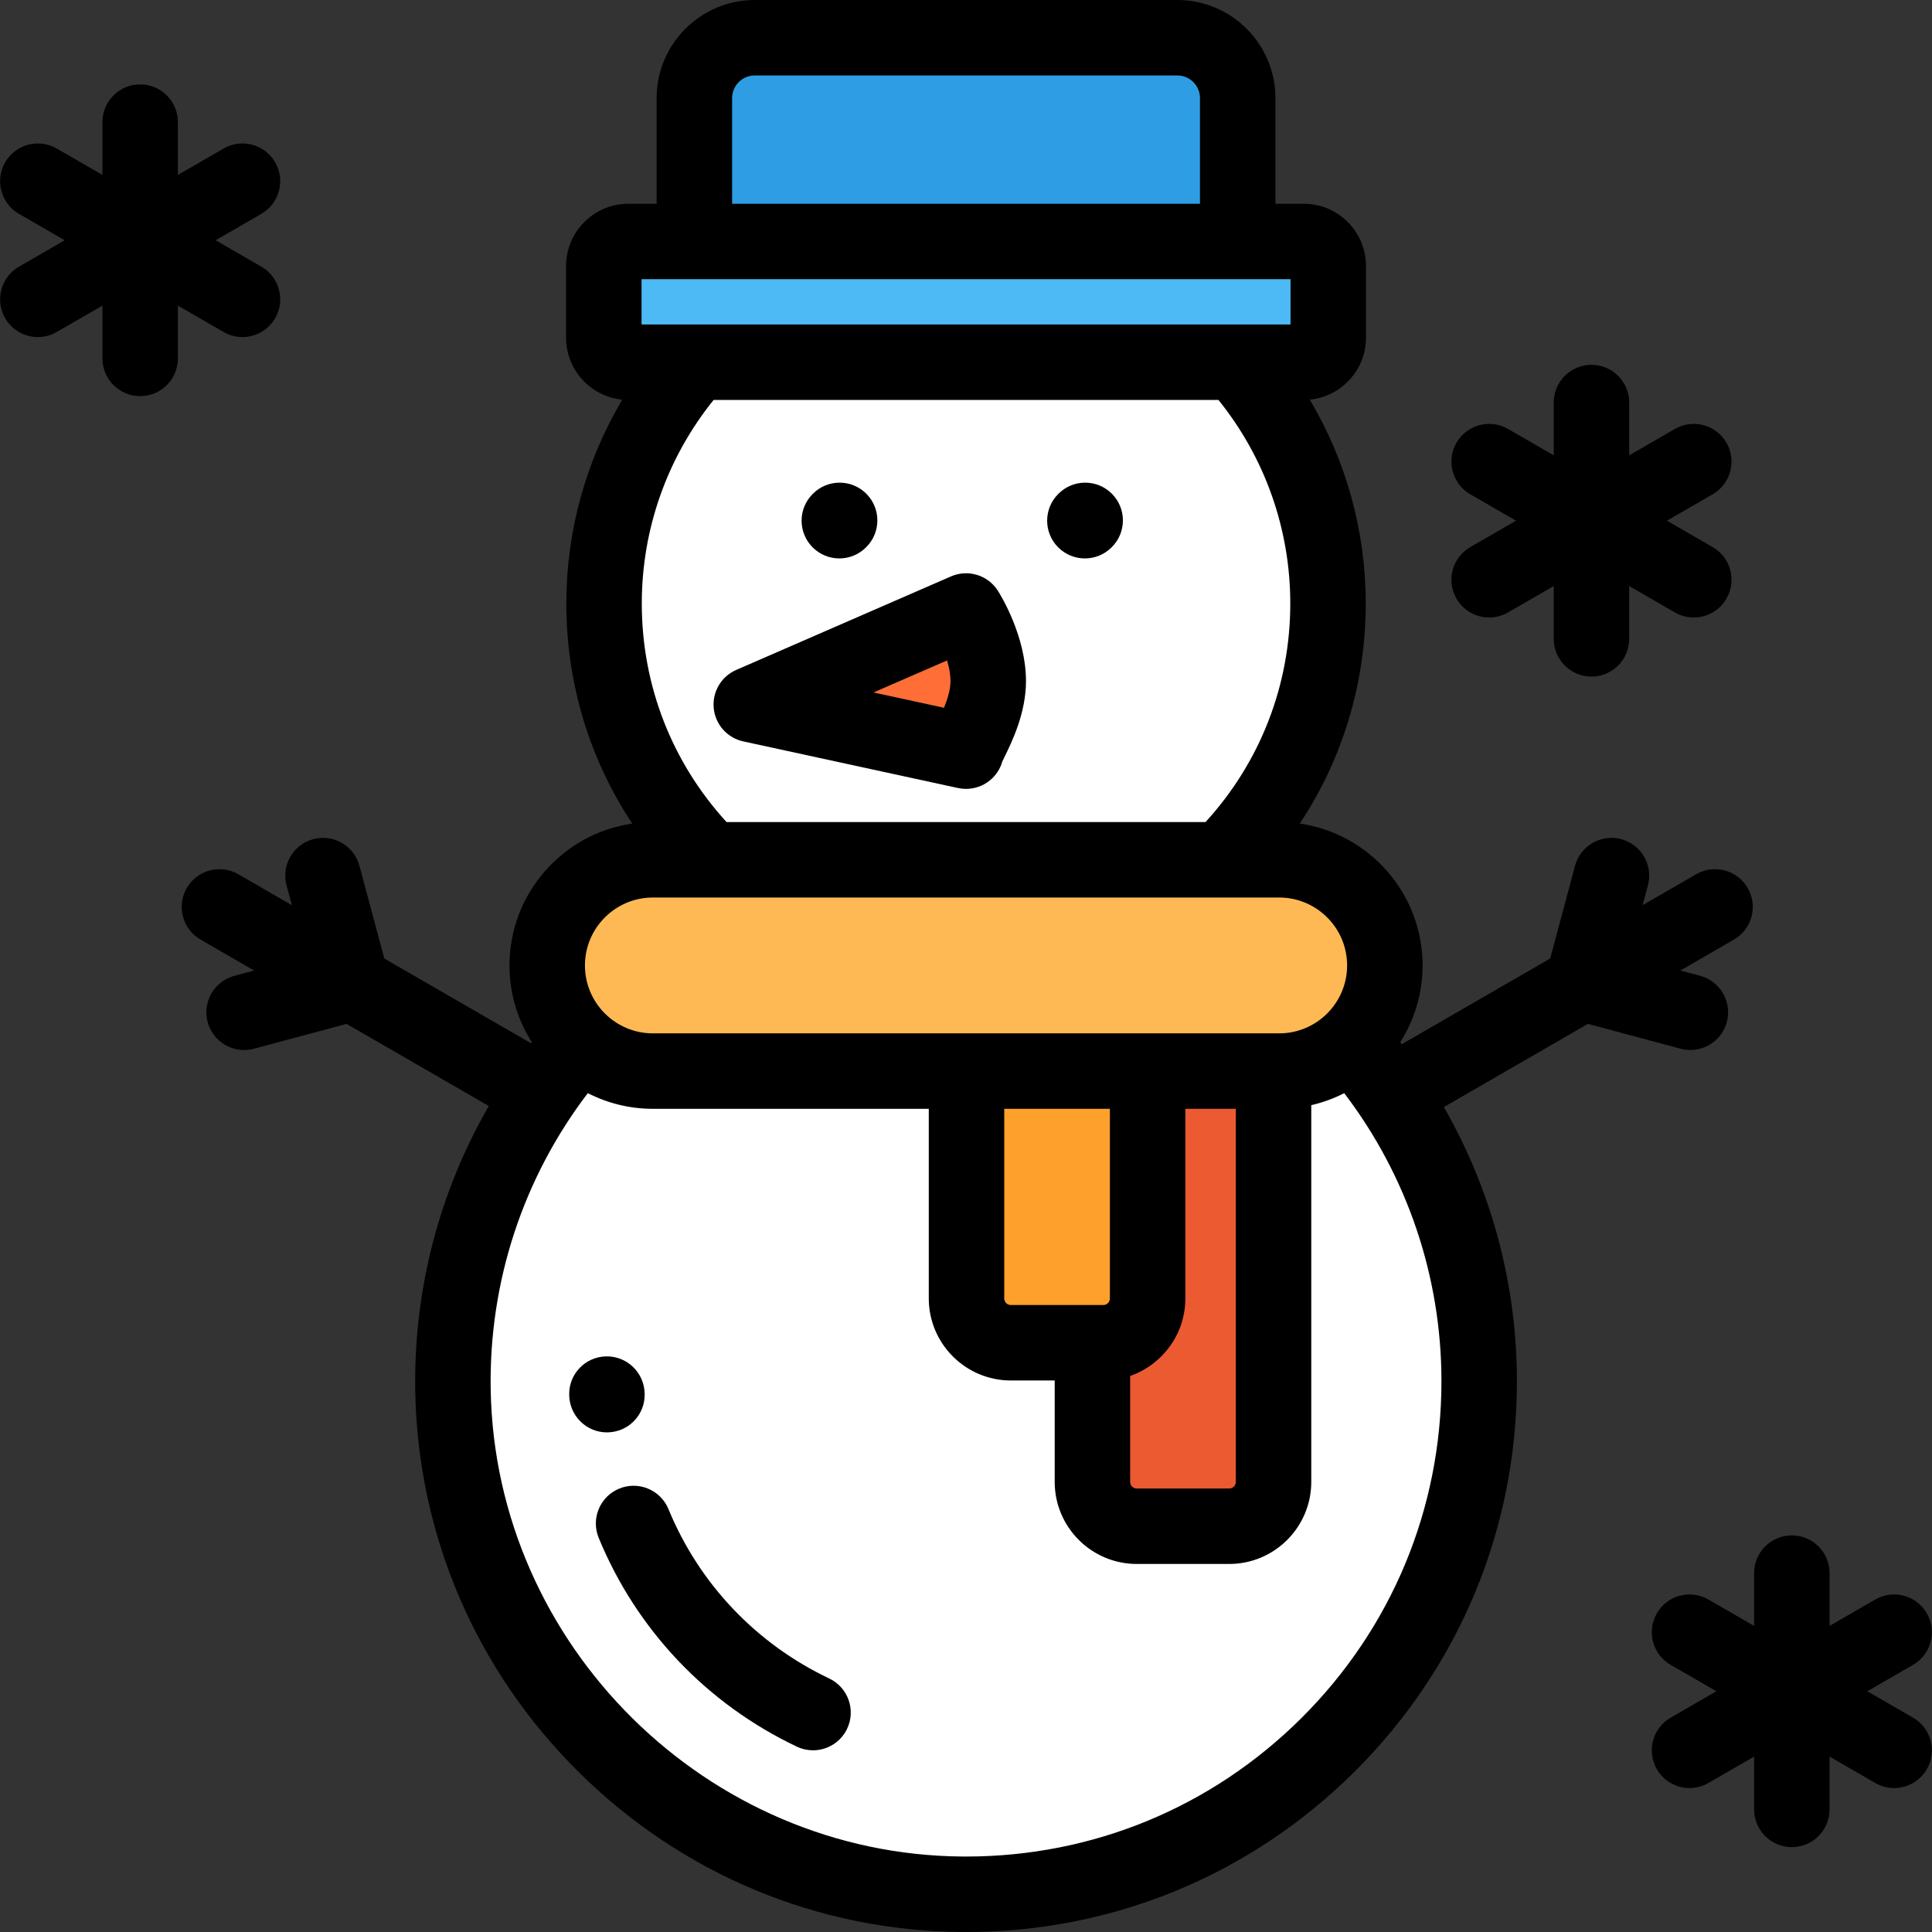 <?xml version="1.0" encoding="UTF-8"?> <!-- Generator: Adobe Illustrator 19.0.0, SVG Export Plug-In . SVG Version: 6.00 Build 0) --> <svg xmlns="http://www.w3.org/2000/svg" xmlns:xlink="http://www.w3.org/1999/xlink" version="1.1" id="Capa_1" x="0px" y="0px" viewBox="0 0 512 512" style="enable-background:new 0 0 512 512;" xml:space="preserve"><rect x="0" y="0" width="512" height="512" fill="#333333" stroke="none"/> <g> <path style="fill:#FFFFFF;" d="M188.278,227.854h135.461c17.419-17.368,28.199-41.39,28.199-67.931 c0-24.561-9.235-46.962-24.416-63.932H184.495c-15.181,16.97-24.416,39.371-24.416,63.932 C160.08,186.465,170.86,210.487,188.278,227.854z"></path> <path style="fill:#FFFFFF;" d="M358.153,276.265c-5.008,4.701-11.741,7.584-19.151,7.584H173.015 c-7.41,0-14.143-2.884-19.151-7.584c-21.061,23.947-33.844,55.348-33.844,89.746C120.02,441.116,180.904,502,256.009,502 s135.989-60.884,135.989-135.989C391.997,331.614,379.213,300.212,358.153,276.265z"></path> </g> <path style="fill:#FFB954;" d="M339.002,283.85H173.015c-15.463,0-27.998-12.535-27.998-27.998l0,0 c0-15.463,12.535-27.998,27.998-27.998h165.986c15.463,0,27.998,12.535,27.998,27.998l0,0 C366.999,271.315,354.464,283.85,339.002,283.85z"></path> <path style="fill:#2E9DE3;" d="M328.003,63.995H184.014V25.998c0-8.836,7.162-15.999,15.999-15.999h111.991 c8.836,0,15.999,7.162,15.999,15.999V63.995z"></path> <path style="fill:#4DBAF6;" d="M345.501,95.992H166.516c-3.59,0-6.499-2.91-6.499-6.499V70.494c0-3.59,2.91-6.499,6.499-6.499 h178.985c3.59,0,6.499,2.91,6.499,6.499v18.998C352.001,93.082,349.091,95.992,345.501,95.992z"></path> <path style="fill:#EC5A32;" d="M289.506,283.85h47.996v108.868c0,6.488-5.261,11.749-11.749,11.749h-24.498 c-6.488,0-11.749-5.261-11.749-11.749v-33.747"></path> <path style="fill:#FEA02C;" d="M292.383,355.844h-24.498c-6.488,0-11.749-5.261-11.749-11.749V283.85h47.996v60.245 C304.132,350.583,298.871,355.844,292.383,355.844z"></path> <path style="fill:#FF6E37;" d="M256.009,161.924l-56.914,24.785l56.914,12.357c0-1.328,5.887-9.961,5.887-18.57 C261.895,171.194,256.009,161.924,256.009,161.924z"></path> <path d="M219.749,444.813c-19.344-9.178-34.471-25.115-42.594-44.873c-2.1-5.108-7.942-7.545-13.05-5.447 c-5.108,2.1-7.546,7.942-5.447,13.05c10.018,24.371,28.669,44.023,52.518,55.338c1.384,0.657,2.843,0.968,4.28,0.968 c3.742,0,7.33-2.11,9.041-5.716C226.863,453.144,224.738,447.179,219.749,444.813z"></path> <path d="M161.065,379.594c5.521-0.123,9.898-4.659,9.775-10.18c0-0.037-0.001-0.107-0.002-0.144 c-0.123-5.521-4.689-9.933-10.219-9.813c-5.521,0.123-9.898,4.659-9.775,10.18c0,0.037,0.001,0.107,0.002,0.144 c0.121,5.447,4.575,9.816,9.995,9.816C160.915,379.596,160.99,379.595,161.065,379.594z"></path> <path d="M222.433,147.988c2.559,0,5.119-0.976,7.07-2.929l0.078-0.078c3.905-3.905,3.905-10.236,0-14.142 c-3.905-3.905-10.236-3.905-14.142,0l-0.078,0.078c-3.905,3.905-3.905,10.236,0,14.142 C217.315,147.012,219.874,147.988,222.433,147.988z"></path> <path d="M287.506,147.988c2.559,0,5.119-0.976,7.07-2.929l0.078-0.078c3.905-3.905,3.905-10.236,0-14.142 c-3.905-3.905-10.236-3.905-14.142,0l-0.078,0.078c-3.905,3.905-3.905,10.236,0,14.142 C282.387,147.012,284.947,147.988,287.506,147.988z"></path> <path d="M253.887,208.837c0.704,0.153,1.415,0.228,2.122,0.228c2.262,0,4.482-0.769,6.275-2.215c1.634-1.317,2.793-3.1,3.35-5.078 c0.136-0.287,0.305-0.625,0.494-1.009c2.015-4.113,5.767-11.77,5.767-20.269c0-11.864-6.682-22.73-7.444-23.931 c-2.641-4.159-7.917-5.775-12.434-3.808l-56.914,24.785c-3.979,1.732-6.384,5.833-5.959,10.15c0.427,4.318,3.589,7.868,7.829,8.789 L253.887,208.837z M250.981,175.019c0.541,1.804,0.915,3.701,0.915,5.476c0,2.213-0.795,4.782-1.72,7.072l-18.69-4.058 L250.981,175.019z"></path> <path d="M420.815,271.338l24.565,6.582c0.867,0.232,1.738,0.343,2.595,0.343c4.415,0,8.455-2.947,9.652-7.413 c1.43-5.335-1.736-10.817-7.07-12.247l-5.249-1.406L459.506,249c4.783-2.761,6.421-8.876,3.66-13.659 c-2.762-4.783-8.876-6.421-13.659-3.66l-14.198,8.197l1.406-5.248c1.43-5.335-1.736-10.817-7.07-12.247 c-5.334-1.431-10.818,1.736-12.247,7.07l-6.582,24.565l-39.332,22.708c-0.138-0.178-0.278-0.354-0.416-0.531 c3.749-5.887,5.931-12.864,5.931-20.344c0-19.096-14.163-34.942-32.536-37.599c11.368-17.16,17.474-37.271,17.474-58.33 c0-19.167-5.187-37.777-14.823-54.014c8.343-0.813,14.887-7.863,14.887-16.417V70.494c0-9.097-7.401-16.499-16.499-16.499h-7.499 V25.998C338.001,11.663,326.338,0,312.003,0H200.012c-14.335,0-25.998,11.663-25.998,25.998v27.998h-7.499 c-9.097,0-16.499,7.401-16.499,16.499v18.998c0,8.553,6.543,15.604,14.887,16.417c-9.637,16.238-14.823,34.846-14.823,54.014 c0,21.059,6.106,41.171,17.474,58.33c-18.372,2.657-32.536,18.502-32.536,37.599c0,7.48,2.182,14.457,5.93,20.343 c-0.072,0.092-0.144,0.184-0.216,0.276l-38.889-22.452l-6.582-24.565c-1.43-5.334-6.911-8.502-12.247-7.07 c-5.334,1.429-8.499,6.912-7.07,12.247l1.406,5.248l-14.197-8.197c-4.781-2.76-10.897-1.123-13.659,3.66 c-2.762,4.783-1.123,10.898,3.66,13.659l14.198,8.197l-5.249,1.406c-5.334,1.429-8.499,6.912-7.07,12.247 c1.197,4.468,5.237,7.414,9.652,7.413c0.856,0,1.728-0.111,2.595-0.343l24.565-6.582l37.695,21.763 c-13.148,22.767-19.964,48.791-19.494,75.53c0.67,38.154,16.084,74.046,43.4,101.064c27.314,27.015,63.373,42.039,101.535,42.302 c0.347,0.002,0.693,0.004,1.04,0.004c38.811,0,75.304-15.035,102.861-42.401c27.805-27.614,43.118-64.402,43.118-103.588 c0-25.672-6.756-50.676-19.36-72.631L420.815,271.338z M189.115,105.991h133.787c12.306,15.246,19.036,34.23,19.036,53.933 c0,21.646-7.947,42.064-22.463,57.932H192.543c-14.517-15.868-22.463-36.285-22.463-57.932 C170.08,140.221,176.809,121.237,189.115,105.991z M194.014,25.998c0-3.309,2.691-6,6-6h111.991c3.309,0,6,2.691,6,6v27.998h-123.99 L194.014,25.998L194.014,25.998z M170.016,73.994h13.999h143.988h13.999v11.999h-14.48H184.495h-14.48L170.016,73.994 L170.016,73.994z M173.015,237.853h165.986c9.924,0,17.999,8.074,17.999,17.999s-8.074,17.999-17.999,17.999H173.015 c-9.924,0-17.999-8.074-17.999-17.999S163.091,237.853,173.015,237.853z M266.135,293.849h23.371h4.627v50.246 c0,0.965-0.785,1.75-1.75,1.75h-24.498c-0.965,0-1.75-0.785-1.75-1.75V293.849z M299.505,364.639 c8.503-2.957,14.626-11.046,14.626-20.544v-50.246h13.372v98.869c0,0.965-0.785,1.75-1.75,1.75h-24.498 c-0.965,0-1.75-0.785-1.75-1.75V364.639z M344.786,455.409c-23.783,23.619-55.274,36.594-88.773,36.592 c-0.297,0-0.6-0.001-0.897-0.003c-67.778-0.468-123.888-55.967-125.078-123.719c-0.501-28.517,8.586-56.095,25.739-78.583 c5.178,2.648,11.034,4.153,17.238,4.153h73.121v50.246c0,11.992,9.756,21.748,21.748,21.748h11.622v26.875 c0,11.992,9.756,21.748,21.748,21.748h24.498c11.992,0,21.748-9.756,21.748-21.748v-99.839c3.07-0.705,5.997-1.781,8.735-3.18 c16.669,21.866,25.762,48.64,25.762,76.313C381.998,399.829,368.783,431.578,344.786,455.409z"></path> <path d="M59.26,87.986c1.575,0.909,3.294,1.341,4.991,1.341c3.456,0,6.816-1.793,8.668-5.001c2.762-4.783,1.123-10.898-3.66-13.659 l-12.117-6.995l12.117-6.995c4.783-2.761,6.421-8.876,3.66-13.659c-2.761-4.783-8.876-6.421-13.659-3.66l-12.117,6.995V32.361 c0-5.523-4.477-9.999-9.999-9.999s-9.999,4.477-9.999,9.999v13.992l-12.116-6.996c-4.782-2.76-10.897-1.123-13.659,3.66 s-1.123,10.898,3.66,13.659l12.117,6.995L5.029,70.667c-4.783,2.761-6.421,8.876-3.66,13.659c1.852,3.208,5.213,5.001,8.668,5.001 c1.696,0,3.416-0.432,4.991-1.341l12.117-6.995v13.992c0,5.523,4.477,9.999,9.999,9.999s9.999-4.477,9.999-9.999V80.99L59.26,87.986 z"></path> <path d="M506.971,455.196l-12.117-6.995l12.117-6.995c4.783-2.761,6.422-8.876,3.66-13.659c-2.761-4.783-8.877-6.421-13.659-3.66 l-12.117,6.995v-13.991c0-5.523-4.477-9.999-9.999-9.999s-9.999,4.477-9.999,9.999v13.991l-12.117-6.995 c-4.781-2.76-10.898-1.123-13.659,3.66c-2.762,4.783-1.123,10.898,3.66,13.659l12.117,6.995l-12.117,6.995 c-4.783,2.761-6.421,8.876-3.66,13.659c1.852,3.208,5.213,5.001,8.668,5.001c1.696,0,3.416-0.432,4.991-1.341l12.117-6.995v13.991 c0,5.523,4.477,9.999,9.999,9.999s9.999-4.477,9.999-9.999v-13.991l12.117,6.995c1.575,0.909,3.294,1.341,4.991,1.341 c3.456,0,6.816-1.793,8.668-5.001C513.392,464.073,511.754,457.957,506.971,455.196z"></path> <path d="M385.979,158.643c1.852,3.208,5.213,5.001,8.668,5.001c1.696,0,3.416-0.432,4.991-1.341l12.117-6.995v13.992 c0,5.523,4.477,9.999,9.999,9.999c5.523,0,9.999-4.477,9.999-9.999v-13.992l12.117,6.995c1.575,0.909,3.294,1.341,4.991,1.341 c3.456,0,6.816-1.793,8.668-5.001c2.762-4.783,1.123-10.898-3.66-13.659l-12.117-6.995l12.117-6.995 c4.783-2.761,6.421-8.876,3.66-13.659c-2.761-4.783-8.877-6.421-13.659-3.66l-12.117,6.995v-13.992c0-5.523-4.477-9.999-9.999-9.999 c-5.523,0-9.999,4.477-9.999,9.999v13.992l-12.117-6.995c-4.784-2.76-10.897-1.122-13.659,3.66 c-2.762,4.783-1.123,10.898,3.66,13.659l12.117,6.995l-12.117,6.995C384.856,147.745,383.217,153.86,385.979,158.643z"></path> <g> </g> <g> </g> <g> </g> <g> </g> <g> </g> <g> </g> <g> </g> <g> </g> <g> </g> <g> </g> <g> </g> <g> </g> <g> </g> <g> </g> <g> </g> </svg> 